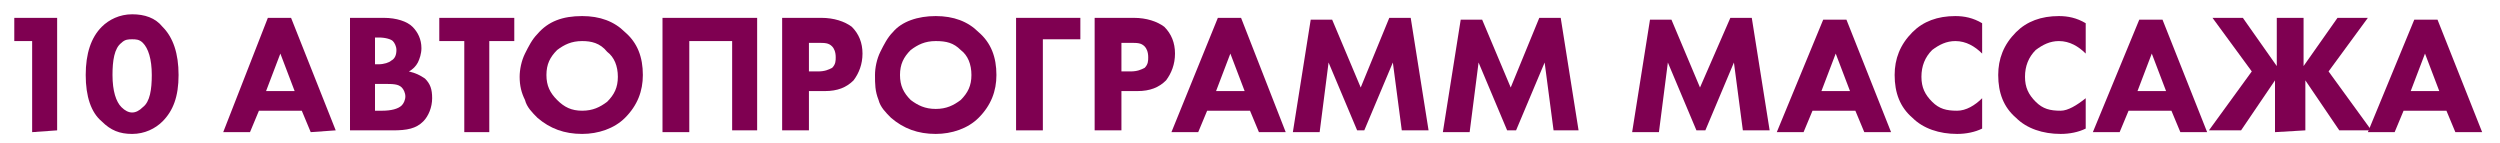 <?xml version="1.0" encoding="UTF-8"?> <!-- Generator: Adobe Illustrator 25.3.1, SVG Export Plug-In . SVG Version: 6.00 Build 0) --> <svg xmlns="http://www.w3.org/2000/svg" xmlns:xlink="http://www.w3.org/1999/xlink" id="Слой_1" x="0px" y="0px" viewBox="0 0 140 8" style="enable-background:new 0 0 140 8;" xml:space="preserve"> <style type="text/css"> .st0{fill:#7F0051;} </style> <g> <path class="st0" d="M1.8,7.4V2.3h-1V1h2.4v6.3L1.8,7.4L1.8,7.4z"></path> <path class="st0" d="M10,4.2c0,1.2-0.3,2-0.9,2.6c-0.4,0.4-1,0.7-1.7,0.7S6.2,7.3,5.7,6.8C5.1,6.3,4.8,5.4,4.8,4.2s0.3-2.1,0.9-2.7 c0.4-0.4,1-0.7,1.7-0.7S8.7,1,9.1,1.5C9.7,2.1,10,3,10,4.2z M7.4,2.2c-0.2,0-0.4,0-0.6,0.2c-0.4,0.3-0.5,1-0.5,1.8 c0,0.9,0.2,1.5,0.5,1.8C7,6.2,7.2,6.3,7.4,6.3C7.6,6.3,7.8,6.2,8,6c0.4-0.3,0.5-1,0.5-1.8c0-0.9-0.2-1.5-0.5-1.8 C7.8,2.2,7.6,2.2,7.4,2.2z"></path> <path class="st0" d="M17.4,7.4l-0.5-1.2h-2.4L14,7.4h-1.5L15,1h1.3l2.5,6.3L17.4,7.4L17.4,7.4z M14.9,5.1h1.6L15.7,3L14.9,5.1z"></path> <path class="st0" d="M19.6,1h1.9c0.7,0,1.3,0.2,1.6,0.5c0.3,0.3,0.5,0.7,0.5,1.2c0,0.3-0.1,0.6-0.2,0.8c-0.1,0.2-0.3,0.4-0.5,0.5 c0.4,0.1,0.6,0.2,0.9,0.4c0.3,0.3,0.4,0.6,0.4,1.1s-0.2,1-0.5,1.3c-0.4,0.4-0.9,0.5-1.7,0.5h-2.4C19.6,7.3,19.6,1,19.6,1z M21,2.2 v1.4h0.2c0.3,0,0.6-0.1,0.7-0.2c0.2-0.1,0.3-0.3,0.3-0.6c0-0.2-0.1-0.4-0.2-0.5s-0.4-0.2-0.8-0.2H21V2.2z M21,4.7v1.5h0.4 c0.5,0,0.9-0.1,1.1-0.3c0.1-0.1,0.2-0.3,0.2-0.5S22.6,5,22.5,4.9c-0.2-0.2-0.5-0.2-1-0.2C21.5,4.7,21,4.7,21,4.7z"></path> <path class="st0" d="M28.8,2.3h-1.4v5.1H26V2.3h-1.4V1h4.2V2.3z"></path> <path class="st0" d="M32.6,0.9c1,0,1.8,0.3,2.4,0.9c0.7,0.6,1,1.4,1,2.4c0,0.9-0.3,1.7-1,2.4c-0.6,0.6-1.5,0.9-2.4,0.9 c-1,0-1.8-0.3-2.5-0.9c-0.3-0.3-0.6-0.6-0.7-1c-0.2-0.4-0.3-0.8-0.3-1.3c0-0.4,0.1-0.9,0.3-1.3c0.2-0.4,0.4-0.8,0.7-1.1 C30.7,1.2,31.5,0.9,32.6,0.9z M32.6,2.3c-0.6,0-1,0.2-1.4,0.5c-0.4,0.4-0.6,0.8-0.6,1.4s0.2,1,0.6,1.4C31.6,6,32,6.2,32.6,6.2 s1-0.2,1.4-0.5c0.4-0.4,0.6-0.8,0.6-1.4S34.4,3.2,34,2.9C33.6,2.4,33.1,2.3,32.6,2.3z"></path> <path class="st0" d="M37.1,1h5.3v6.3H41v-5h-2.4v5.1h-1.5V1z"></path> <path class="st0" d="M43.8,1H46c0.7,0,1.3,0.2,1.7,0.5c0.4,0.4,0.6,0.9,0.6,1.5s-0.2,1.1-0.5,1.5c-0.4,0.4-0.9,0.6-1.6,0.6h-0.9 v2.2h-1.5V1z M45.3,2.2V4h0.5c0.4,0,0.6-0.1,0.8-0.2c0.2-0.2,0.2-0.4,0.2-0.6c0-0.3-0.1-0.5-0.2-0.6c-0.2-0.2-0.4-0.2-0.8-0.2h-0.5 V2.2z"></path> <path class="st0" d="M52.4,0.9c1,0,1.8,0.3,2.4,0.9c0.7,0.6,1,1.4,1,2.4c0,0.9-0.3,1.7-1,2.4c-0.6,0.6-1.5,0.9-2.4,0.9 c-1,0-1.8-0.3-2.5-0.9c-0.3-0.3-0.6-0.6-0.7-1C49,5.1,49,4.7,49,4.2c0-0.4,0.1-0.9,0.3-1.3s0.4-0.8,0.7-1.1 C50.5,1.2,51.4,0.9,52.4,0.9z M52.4,2.3c-0.6,0-1,0.2-1.4,0.5c-0.4,0.4-0.6,0.8-0.6,1.4s0.2,1,0.6,1.4c0.4,0.3,0.8,0.5,1.4,0.5 c0.6,0,1-0.2,1.4-0.5c0.4-0.4,0.6-0.8,0.6-1.4s-0.2-1.1-0.6-1.4C53.4,2.4,53,2.3,52.4,2.3z"></path> <path class="st0" d="M60.5,1v1.2h-2.1v5.1h-1.5V1H60.5z"></path> <path class="st0" d="M61.3,1h2.2c0.7,0,1.3,0.2,1.7,0.5c0.4,0.4,0.6,0.9,0.6,1.5s-0.2,1.1-0.5,1.5c-0.4,0.4-0.9,0.6-1.6,0.6h-0.9 v2.2h-1.5C61.3,7.3,61.3,1,61.3,1z M62.8,2.2V4h0.5c0.4,0,0.6-0.1,0.8-0.2c0.2-0.2,0.2-0.4,0.2-0.6c0-0.3-0.1-0.5-0.2-0.6 c-0.2-0.2-0.4-0.2-0.8-0.2h-0.5V2.2z"></path> <path class="st0" d="M70.5,7.4L70,6.2h-2.4l-0.5,1.2h-1.5L68.2,1h1.3L72,7.4H70.5z M68.1,5.1h1.6L68.9,3L68.1,5.1z"></path> <path class="st0" d="M73.9,7.4h-1.5l1-6.3h1.2l1.6,3.8L77.8,1H79l1,6.3h-1.5L78,3.5l-1.6,3.8H76l-1.6-3.8L73.9,7.4z"></path> <path class="st0" d="M82.3,7.4h-1.5l1-6.3H83l1.6,3.8L86.2,1h1.2l1,6.3H87l-0.5-3.8l-1.6,3.8h-0.5l-1.6-3.8L82.3,7.4z"></path> <path class="st0" d="M92.9,7.4h-1.5l1-6.3h1.2l1.6,3.8L96.9,1h1.2l1,6.3h-1.5l-0.5-3.8l-1.6,3.8H95l-1.6-3.8L92.9,7.4z"></path> <path class="st0" d="M104.4,7.4l-0.5-1.2h-2.4L101,7.4h-1.5l2.6-6.3h1.3l2.5,6.3H104.4z M102,5.1h1.6L102.8,3L102,5.1z"></path> <path class="st0" d="M111,5.5v1.7c-0.4,0.2-0.9,0.3-1.4,0.3c-1,0-1.9-0.3-2.5-0.9c-0.7-0.6-1-1.4-1-2.4c0-0.9,0.3-1.7,1-2.4 c0.6-0.6,1.4-0.9,2.4-0.9c0.5,0,1,0.1,1.5,0.4V3c-0.4-0.4-0.9-0.7-1.5-0.7c-0.5,0-0.9,0.2-1.3,0.5c-0.4,0.4-0.6,0.9-0.6,1.5 s0.2,1,0.6,1.4s0.8,0.5,1.4,0.5C110.1,6.2,110.6,5.9,111,5.5z"></path> <path class="st0" d="M116.8,5.5v1.7c-0.4,0.2-0.9,0.3-1.4,0.3c-1,0-1.9-0.3-2.5-0.9c-0.7-0.6-1-1.4-1-2.4c0-0.9,0.3-1.7,1-2.4 c0.6-0.6,1.4-0.9,2.4-0.9c0.5,0,1,0.1,1.5,0.4V3c-0.4-0.4-0.9-0.7-1.5-0.7c-0.5,0-0.9,0.2-1.3,0.5c-0.4,0.4-0.6,0.9-0.6,1.5 s0.2,1,0.6,1.4s0.8,0.5,1.4,0.5C115.8,6.2,116.3,5.9,116.8,5.5z"></path> <path class="st0" d="M122.1,7.4l-0.5-1.2h-2.4l-0.5,1.2h-1.5l2.6-6.3h1.3l2.5,6.3C123.6,7.4,122.1,7.4,122.1,7.4z M119.7,5.1h1.6 L120.5,3L119.7,5.1z"></path> <path class="st0" d="M127.4,7.4V4.5l-1.9,2.8h-1.8l2.4-3.3l-2.2-3h1.7l1.9,2.7V1h1.5v2.7l1.9-2.7h1.7l-2.2,3l2.4,3.3H131l-1.9-2.8 v2.8L127.4,7.4L127.4,7.4z"></path> <path class="st0" d="M137.5,7.4L137,6.2h-2.4l-0.5,1.2h-1.5l2.6-6.3h1.3l2.5,6.3C139,7.4,137.5,7.4,137.5,7.4z M135,5.1h1.6 L135.8,3L135,5.1z"></path> </g> </svg> 